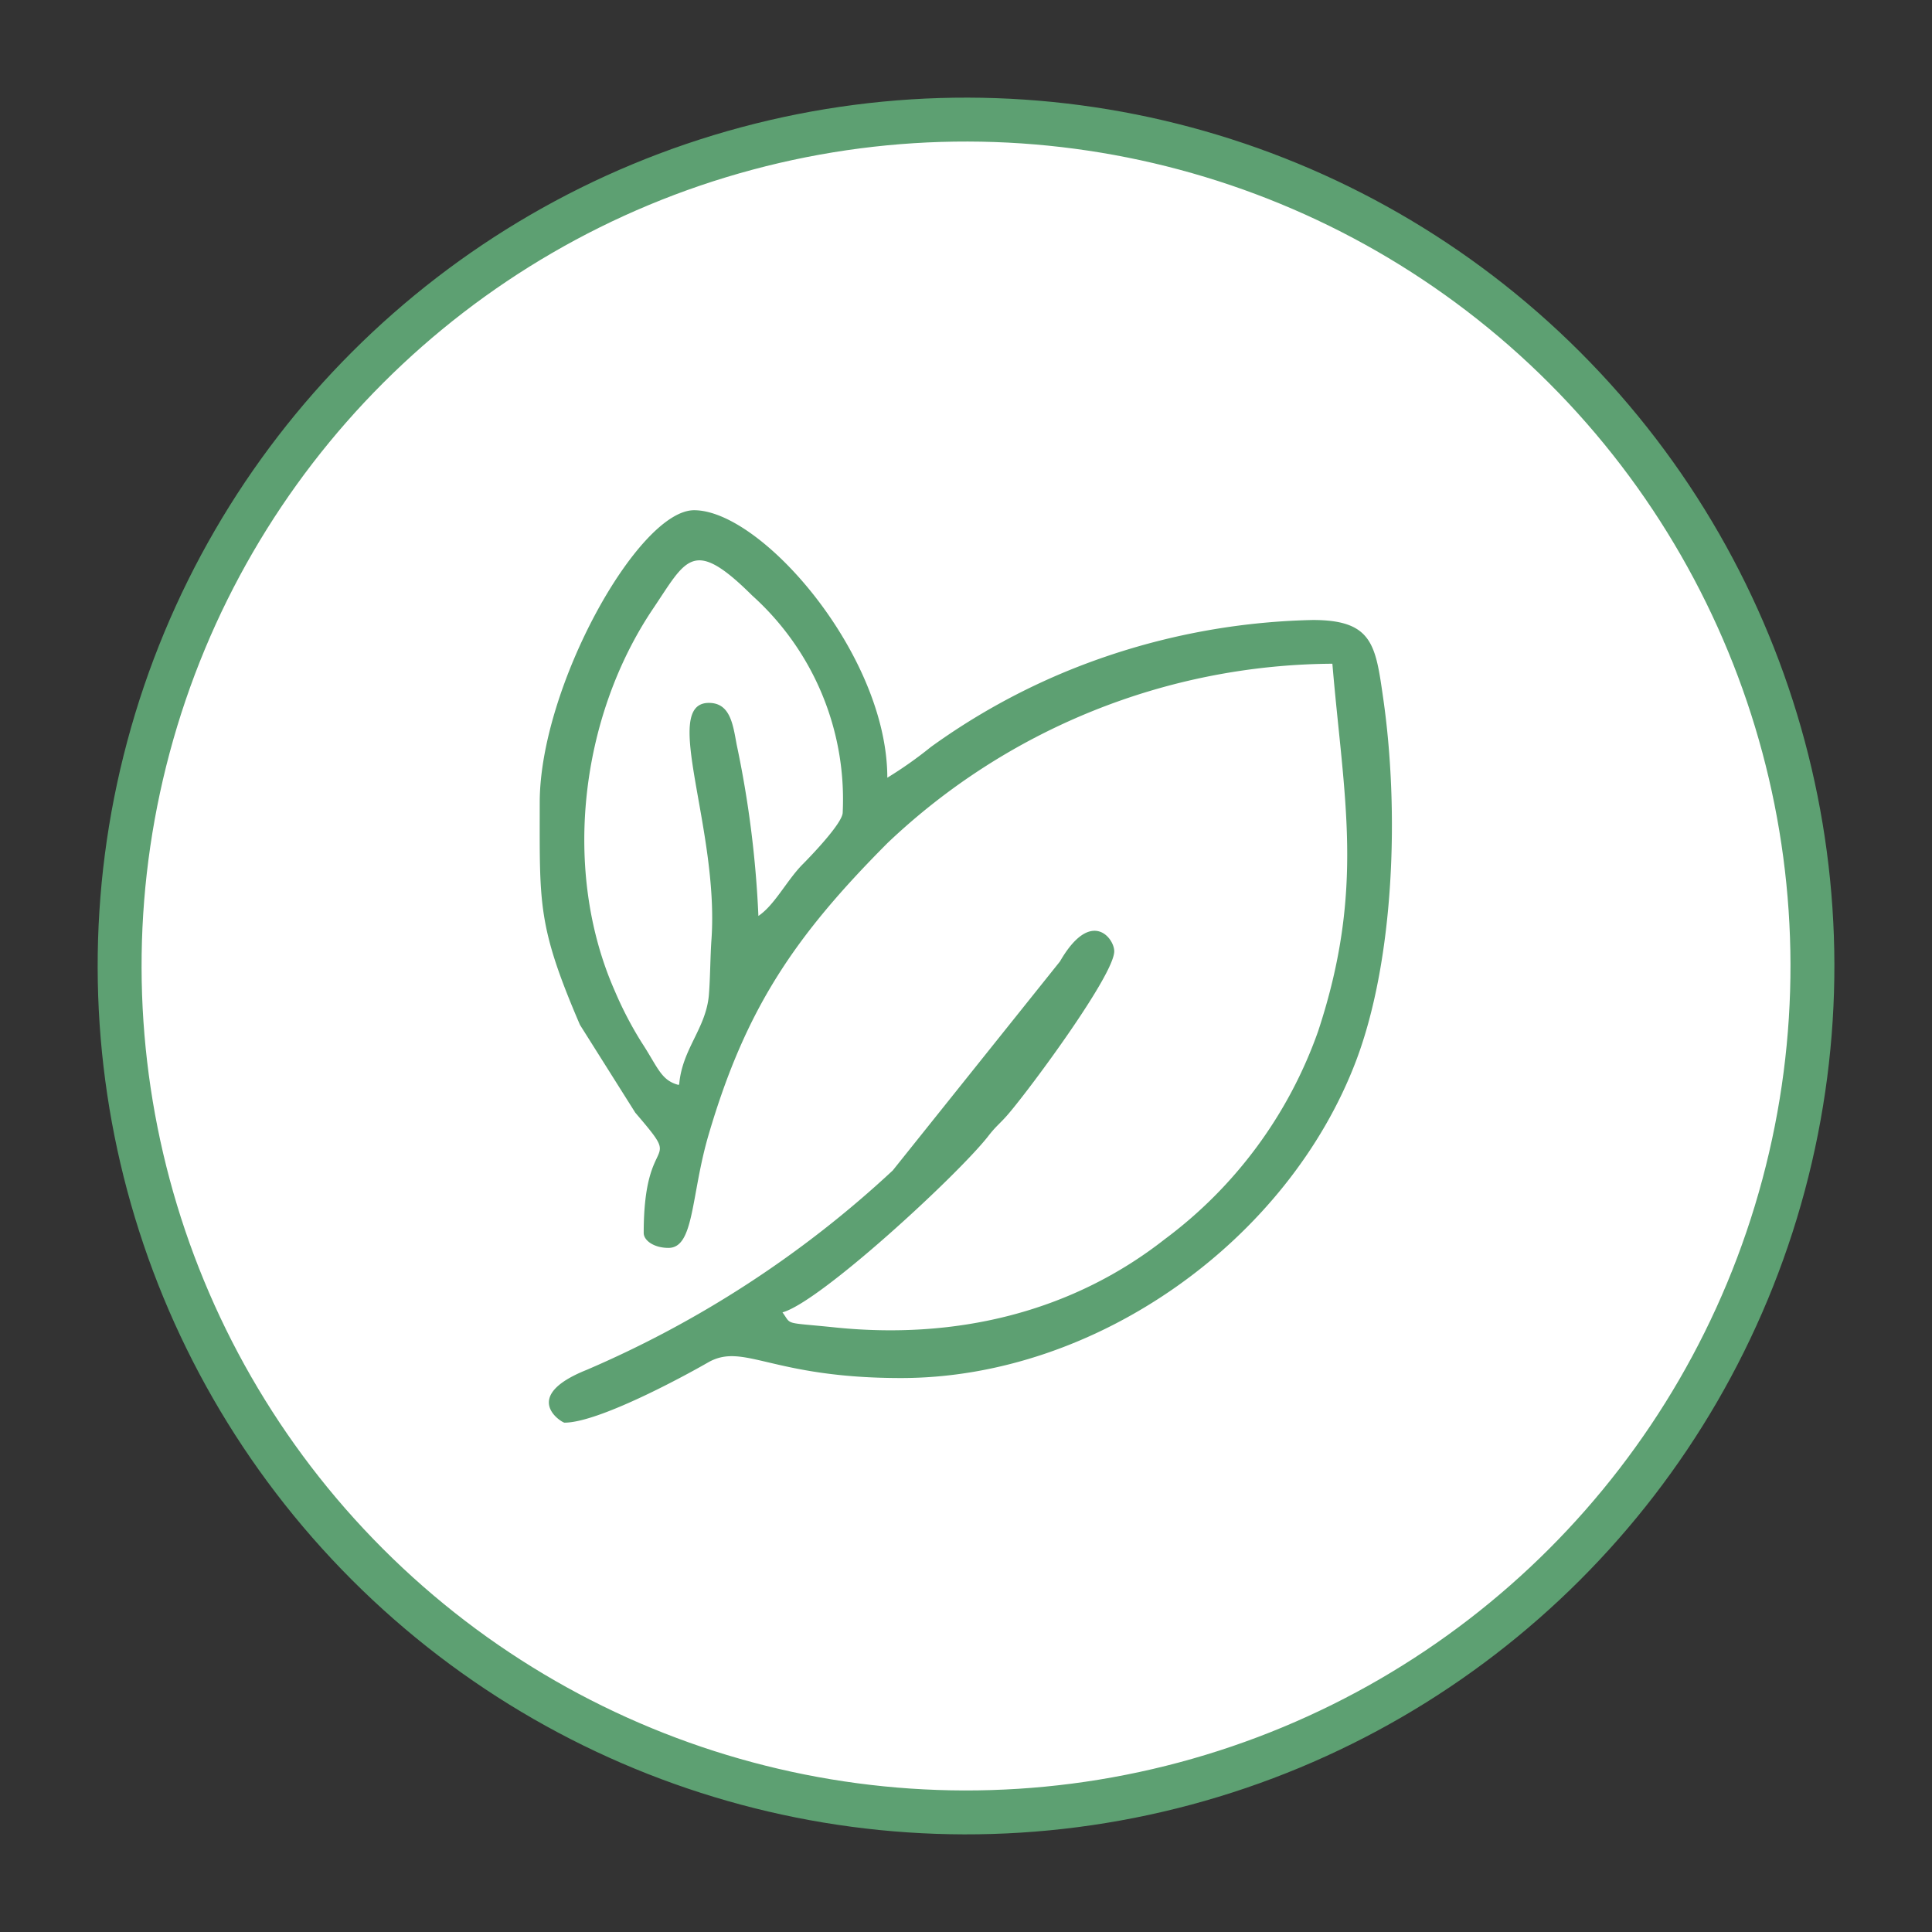 <svg viewBox="0 0 110 110" xmlns="http://www.w3.org/2000/svg" data-name="Layer 1" id="Layer_1"><rect x="0" y="0" width="110" height="110" fill="#333333" stroke="none"/><defs><style>.cls-1{fill:#fff;stroke:#5da072;stroke-linecap:round;stroke-linejoin:round;stroke-width:2.5px;}.cls-2{fill:#5da072;fill-rule:evenodd;}</style></defs><circle transform="translate(-22.78 55) rotate(-45)" r="48.19" cy="55" cx="55" class="cls-1"></circle><path d="M38.63,61.77c-1-.26-1.17-1-2.1-2.42A20.88,20.88,0,0,1,35,56.41c-3-6.8-2-15.56,2.2-21.78,1.88-2.79,2.25-4.08,5.63-.72a15.61,15.61,0,0,1,5.15,12.35c0,.6-1.82,2.49-2.33,3-.89.93-1.56,2.28-2.47,2.89a59.35,59.35,0,0,0-1.24-9.77c-.21-1.15-.37-2.36-1.58-2.36-2.75,0,.58,7.13.15,13.44-.07.94-.07,2.23-.15,3.2-.17,1.91-1.52,3.06-1.69,5.08Zm-7.9-16.08c0,5.8-.14,7,2.29,12.66l3.15,5c2.84,3.32.48.83.48,6.85,0,.42.57.85,1.41.85,1.48,0,1.27-3,2.29-6.46,2.11-7.18,4.9-11.29,10.19-16.6A37.09,37.09,0,0,1,75.86,37.79c.64,7.62,1.87,12.8-.81,20.92a25.19,25.19,0,0,1-8.74,11.85c-5.29,4.15-11.91,5.76-18.94,5-2.79-.28-2.28-.11-2.82-.84,2.12-.57,9.9-7.74,11.69-10,.48-.63.72-.76,1.2-1.33,1.31-1.54,6-7.89,6-9.23,0-.75-1.33-2.47-3.09.58L50.83,66.64A60.59,60.59,0,0,1,33.39,78c-3.81,1.53-1.4,3-1.25,3,1.91,0,6.68-2.57,8.16-3.42,2.05-1.18,3.58.88,11,.88,11.13,0,22.05-7.85,25.92-18.09,2.17-5.76,2.46-14.21,1.53-20.64-.43-3-.6-4.43-4-4.43A39.08,39.08,0,0,0,61,38.11a37.82,37.82,0,0,0-8,4.42,23.18,23.18,0,0,1-2.48,1.75c0-7-7.16-15.23-11-15.23C36.34,29.05,30.73,39.12,30.73,45.69Z" class="cls-2"></path></svg>